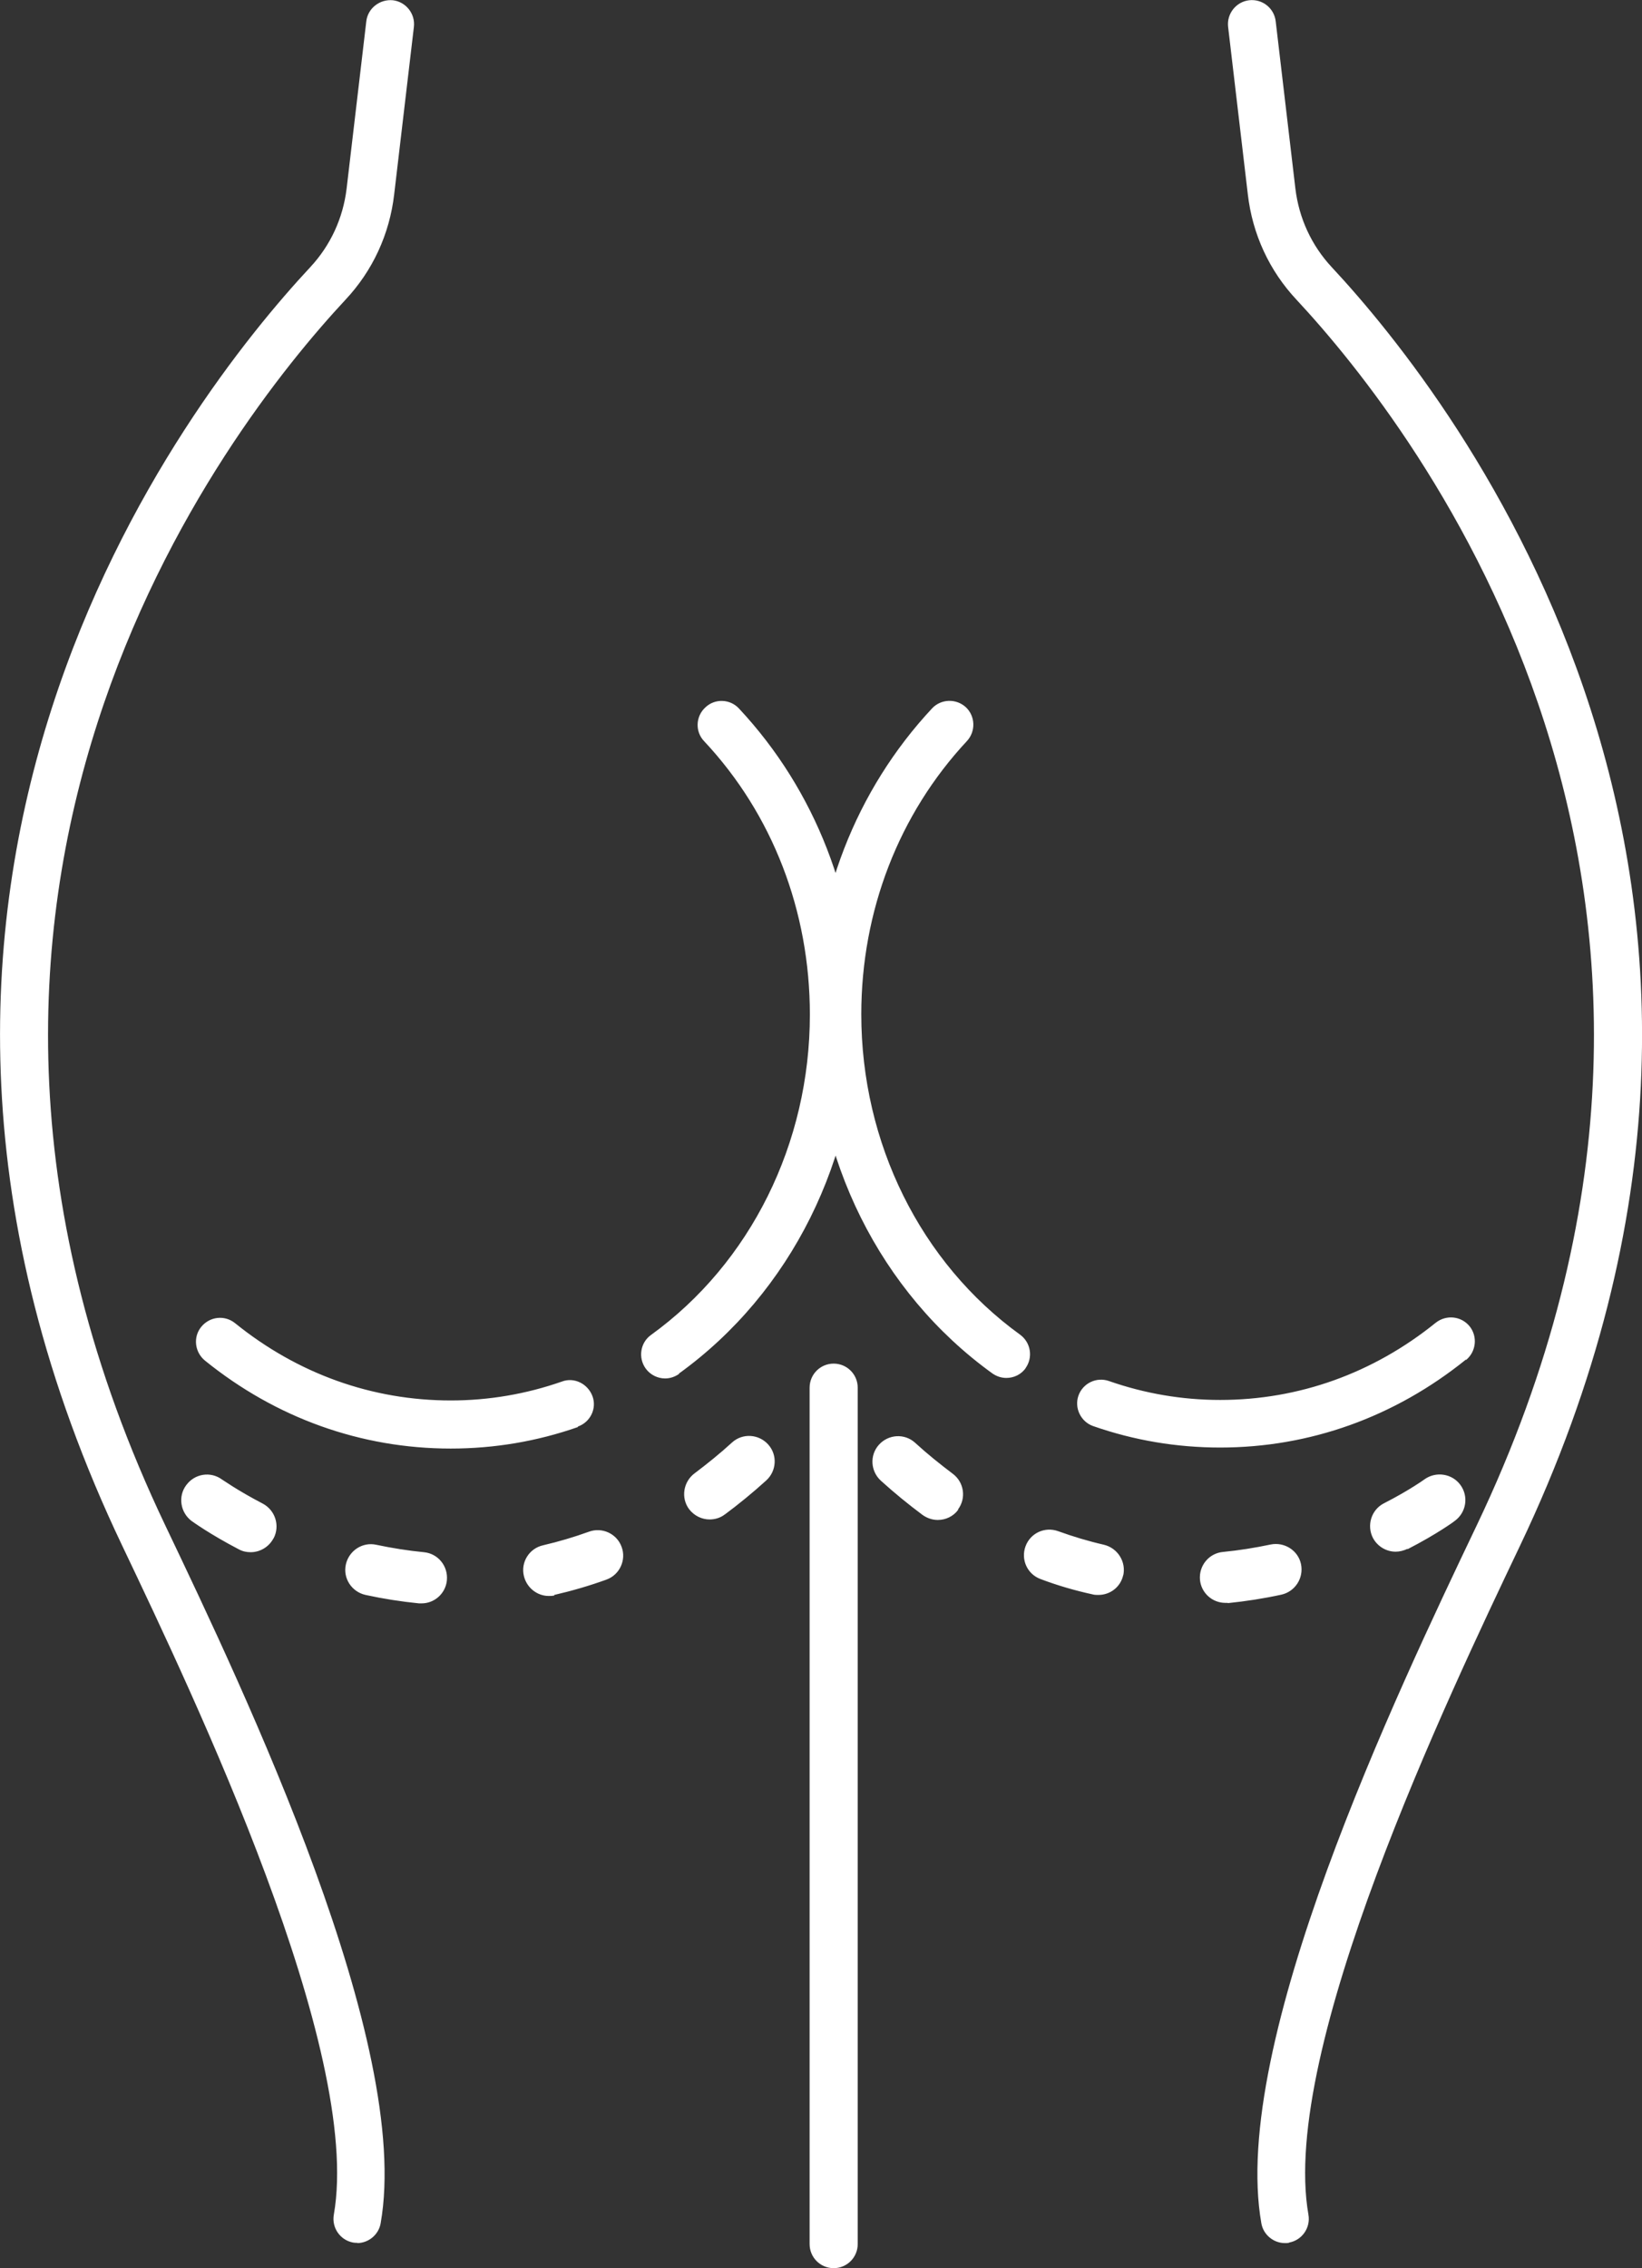 <svg xmlns="http://www.w3.org/2000/svg" id="Layer_2" data-name="Layer 2" viewBox="0 0 64.19 88.64"><rect x="0" y="0" width="64.19" height="88.64" fill="#333333" stroke="none"/><defs><style> .cls-1 { fill: #fff; stroke-width: 0px; } </style></defs><g id="Layer_1-2" data-name="Layer 1"><path class="cls-1" d="m13.97,87.65c-.05,0-.11,0-.16-.01-.51-.09-.85-.58-.76-1.09,1.13-6.43-5.46-20.24-8.27-26.14C-7.54,34.59,7.29,15.63,12.13,10.44c.79-.85,1.28-1.91,1.42-3.07l.77-6.54c.06-.51.53-.87,1.04-.82.51.06.88.53.82,1.04l-.77,6.54c-.18,1.56-.84,2.99-1.91,4.13-4.64,4.98-18.85,23.13-7.04,47.89,3.14,6.58,9.66,20.26,8.42,27.28-.08.45-.48.77-.92.77Zm36.42-.01c.51-.09.85-.58.76-1.09-1.13-6.43,5.46-20.24,8.27-26.14,12.31-25.82-2.52-44.78-7.36-49.97-.79-.85-1.28-1.91-1.42-3.07l-.77-6.54c-.06-.51-.52-.88-1.04-.82-.51.06-.88.53-.82,1.04l.77,6.54c.18,1.56.84,2.99,1.91,4.13,4.64,4.98,18.85,23.13,7.04,47.89-3.14,6.58-9.66,20.26-8.42,27.28.08.45.48.77.92.77.05,0,.11,0,.16-.01Zm-16.86.06v-33.47c0-.52-.42-.94-.94-.94s-.94.42-.94.94v33.47c0,.52.42.94.94.94s.94-.42.94-.94Zm-10.94-31.95c.49-.17.75-.71.57-1.19s-.71-.75-1.19-.57c-1.4.49-2.86.74-4.35.74-3.07,0-5.98-1.04-8.43-3.02-.41-.33-.99-.26-1.32.14-.33.4-.26.99.14,1.32,2.78,2.25,6.11,3.44,9.61,3.44,1.7,0,3.37-.28,4.97-.84Zm3.95-2.07c4.38-3.16,6.99-8.41,6.99-14.03,0-4.51-1.65-8.76-4.64-11.96-.35-.38-.95-.4-1.32-.04-.38.35-.4.95-.04,1.32,2.67,2.85,4.13,6.64,4.13,10.68,0,5.03-2.32,9.71-6.21,12.52-.42.3-.51.89-.21,1.31.18.25.47.39.76.39.19,0,.38-.06.55-.18Zm30.77-.53c.4-.33.46-.92.14-1.32-.33-.4-.91-.46-1.32-.14-2.45,1.98-5.36,3.02-8.43,3.02-1.49,0-2.95-.25-4.35-.74-.49-.17-1.02.09-1.19.57s.09,1.02.57,1.19c1.6.56,3.27.84,4.97.84,3.5,0,6.82-1.19,9.61-3.44Zm-17.22.32c.3-.42.21-1-.21-1.31-3.89-2.81-6.21-7.49-6.21-12.52,0-4.04,1.47-7.83,4.13-10.68.35-.38.33-.97-.04-1.32-.38-.35-.97-.33-1.32.04-2.99,3.2-4.64,7.45-4.64,11.96,0,5.63,2.61,10.87,6.99,14.03.17.12.36.18.55.18.29,0,.58-.13.76-.39Zm-22.62,8.28c.05-.55-.35-1.04-.9-1.09-.62-.06-1.24-.16-1.86-.29-.54-.12-1.07.23-1.19.77s.23,1.07.77,1.19c.69.15,1.39.26,2.09.33.03,0,.07,0,.1,0,.51,0,.94-.39.99-.9Zm4.2.58c.69-.16,1.38-.36,2.04-.6.52-.19.78-.77.59-1.28-.19-.52-.77-.78-1.28-.59-.58.21-1.19.39-1.79.53-.54.12-.88.66-.75,1.2.11.46.52.78.97.78.07,0,.15,0,.22-.02Zm-10.97-2.22c.25-.49.06-1.09-.43-1.35-1-.52-1.58-.94-1.59-.94-.45-.33-1.07-.23-1.4.22-.33.44-.23,1.07.21,1.4.03.02.7.51,1.85,1.11.15.08.3.11.46.11.36,0,.71-.2.89-.54Zm17.63-.92c.54-.4,1.09-.85,1.62-1.33.41-.37.45-1,.08-1.41-.37-.41-1-.45-1.41-.08-.48.44-.98.84-1.47,1.21-.44.33-.54.96-.21,1.4.2.26.5.4.8.4.21,0,.42-.06.6-.2Zm19.67,3.46c.69-.07,1.4-.18,2.09-.33.54-.12.88-.65.77-1.19s-.65-.88-1.19-.77c-.62.13-1.24.23-1.86.29-.55.05-.95.54-.9,1.09.05.52.49.9.99.9.03,0,.07,0,.1,0Zm-4.09-1.08c.12-.54-.22-1.07-.75-1.2-.61-.14-1.21-.32-1.79-.53-.52-.19-1.09.07-1.28.59-.19.52.07,1.09.59,1.28.66.25,1.35.45,2.04.6.07.02.15.02.22.02.46,0,.87-.31.97-.78Zm11.12-1.03c1.15-.59,1.83-1.09,1.85-1.11.44-.33.54-.95.21-1.4-.32-.44-.95-.54-1.4-.22,0,0-.59.43-1.59.94-.49.25-.68.86-.43,1.35.18.34.53.54.89.54.15,0,.31-.04.46-.11Zm-17.58-1.55c.33-.44.24-1.07-.21-1.4-.49-.37-.99-.77-1.47-1.21-.41-.37-1.04-.33-1.41.08-.37.41-.33,1.04.08,1.41.53.48,1.07.92,1.62,1.33.18.13.39.2.6.2.31,0,.61-.14.8-.4Z"></path></g></svg>